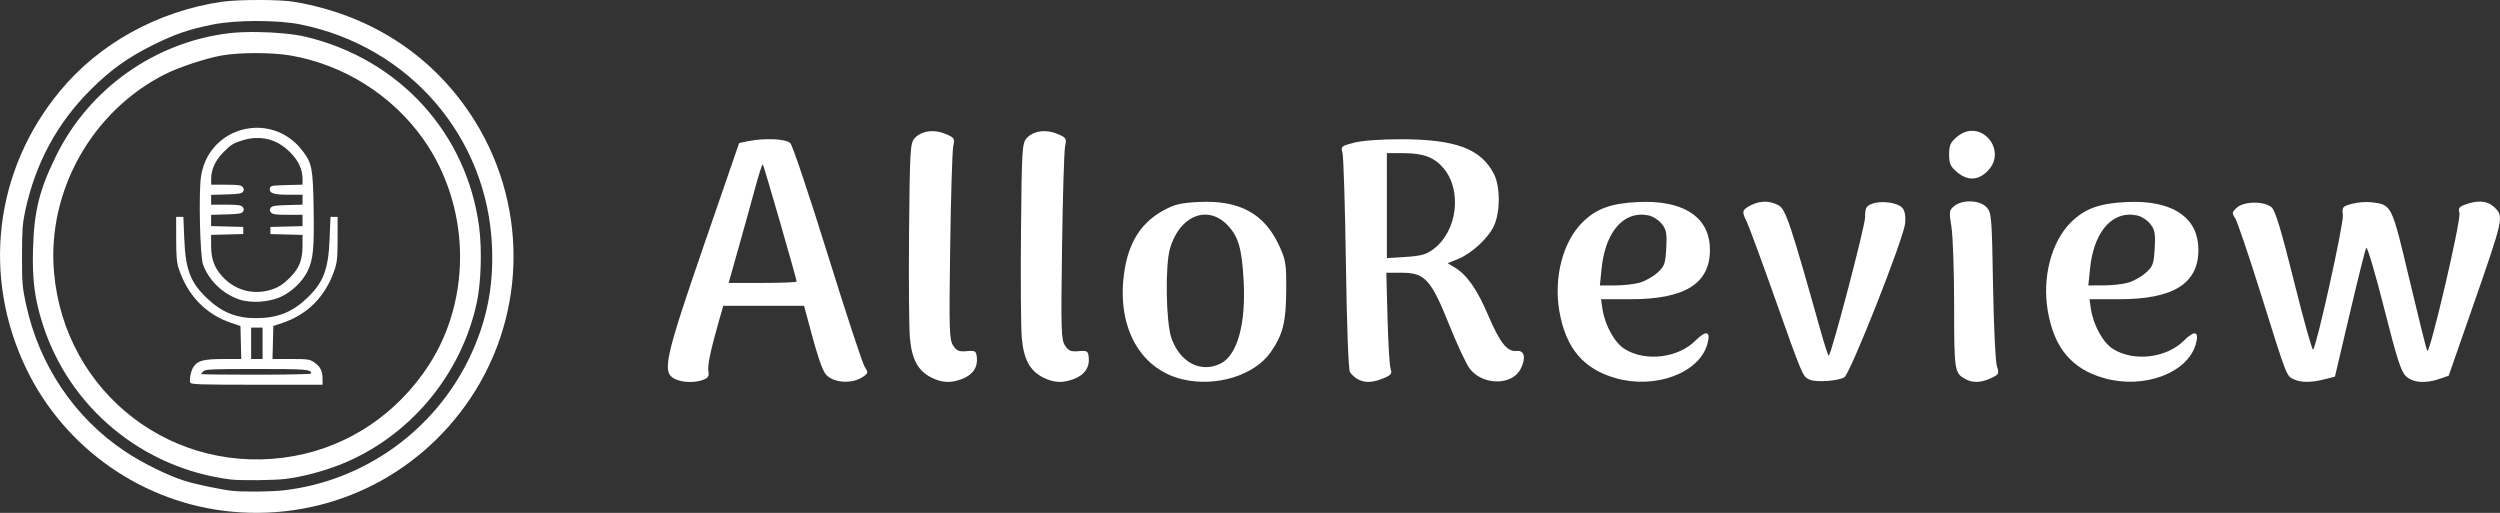 <?xml version="1.0" encoding="UTF-8" standalone="no"?>
<svg
   width="84.813mm"
   height="17.398mm"
   viewBox="0 0 84.813 17.398"
   version="1.1"
   id="svg6"
   inkscape:version="1.1-dev (0486c1a, 2020-10-10)"
   sodipodi:docname="AlloReviewW.svg"
   xmlns:inkscape="http://www.inkscape.org/namespaces/inkscape"
   xmlns:sodipodi="http://sodipodi.sourceforge.net/DTD/sodipodi-0.dtd"
   xmlns="http://www.w3.org/2000/svg"
   xmlns:svg="http://www.w3.org/2000/svg">
  <rect x="0" y="0" width="84.813" height="17.398" fill="#333333" stroke="none"/>
  <defs
     id="defs2" />
  <sodipodi:namedview
     id="base"
     pagecolor="#ffffff"
     bordercolor="#666666"
     borderopacity="1.0"
     inkscape:pageopacity="0.0"
     inkscape:pageshadow="2"
     inkscape:zoom="5.6"
     inkscape:cx="117.41071"
     inkscape:cy="15.535714"
     inkscape:document-units="mm"
     inkscape:current-layer="layer1"
     showgrid="false"
     fit-margin-top="0"
     fit-margin-left="0"
     fit-margin-right="0"
     fit-margin-bottom="0"
     inkscape:window-width="1460"
     inkscape:window-height="904"
     inkscape:window-x="0"
     inkscape:window-y="25"
     inkscape:window-maximized="0" />
  <g
     inkscape:label="Calque 1"
     inkscape:groupmode="layer"
     id="layer1"
     transform="translate(-50.437,-41.22)">
    <path
       id="path20"
       style="fill:#ffffff;fill-opacity:1;stroke-width:1"
       d="m 117.279,45.66 c -0.146,0.013 -0.298,0.073 -0.443,0.195 -0.232,0.195 -0.275,0.292 -0.275,0.605 0,0.311 0.044,0.41 0.265,0.596 0.36,0.303 0.715,0.293 1.036,-0.029 0.582,-0.582 0.052,-1.423 -0.582,-1.368 z m -35.212,0.01 c -0.239,-5.31e-4 -0.457,0.082 -0.599,0.239 -0.152,0.168 -0.165,0.383 -0.191,3.17 -0.015,1.645 -0.002,3.271 0.029,3.614 0.066,0.725 0.277,1.11 0.734,1.339 0.364,0.183 0.684,0.191 1.073,0.029 0.34,-0.142 0.501,-0.394 0.463,-0.723 -0.024,-0.212 -0.055,-0.23 -0.344,-0.205 -0.261,0.023 -0.343,-0.011 -0.461,-0.192 -0.129,-0.197 -0.139,-0.528 -0.099,-3.35 0.024,-1.722 0.071,-3.258 0.104,-3.412 0.056,-0.264 0.04,-0.289 -0.266,-0.417 -0.147,-0.062 -0.298,-0.092 -0.442,-0.092 z m 3.797,0 c -0.239,-5.31e-4 -0.456,0.082 -0.599,0.239 -0.152,0.168 -0.165,0.383 -0.191,3.17 -0.015,1.645 -0.003,3.271 0.028,3.614 0.066,0.725 0.277,1.11 0.734,1.339 0.364,0.183 0.684,0.191 1.073,0.029 0.34,-0.142 0.501,-0.394 0.463,-0.723 -0.024,-0.212 -0.056,-0.23 -0.345,-0.205 -0.261,0.023 -0.343,-0.011 -0.461,-0.192 -0.129,-0.197 -0.139,-0.528 -0.099,-3.35 0.024,-1.722 0.071,-3.258 0.104,-3.412 0.056,-0.264 0.04,-0.289 -0.266,-0.417 -0.147,-0.062 -0.299,-0.092 -0.442,-0.092 z m 12.097,0.274 c -0.676,-0.001 -1.305,0.045 -1.583,0.116 -0.439,0.113 -0.458,0.129 -0.397,0.345 0.035,0.125 0.088,1.819 0.116,3.765 0.031,2.115 0.086,3.594 0.138,3.676 0.047,0.075 0.164,0.181 0.258,0.235 h 5.16e-4 c 0.238,0.134 0.51,0.126 0.875,-0.026 0.265,-0.111 0.3,-0.158 0.245,-0.324 -0.036,-0.107 -0.083,-0.883 -0.105,-1.726 l -0.04,-1.532 h 0.527 c 0.781,0 0.991,0.231 1.607,1.768 0.266,0.664 0.579,1.333 0.696,1.486 0.436,0.571 1.431,0.58 1.723,0.015 0.193,-0.373 0.137,-0.644 -0.127,-0.615 -0.323,0.036 -0.567,-0.267 -0.962,-1.192 -0.381,-0.892 -0.723,-1.384 -1.135,-1.635 l -0.249,-0.151 0.348,-0.14 c 0.467,-0.187 1.033,-0.711 1.226,-1.134 0.215,-0.472 0.213,-1.329 -0.003,-1.751 -0.44,-0.858 -1.294,-1.177 -3.158,-1.181 z m -21.276,10e-4 c -0.27,-0.013 -0.591,0.007 -0.866,0.064 l -0.307,0.064 -1.197,3.473 c -1.322,3.837 -1.425,4.304 -0.993,4.525 0.255,0.13 0.682,0.145 0.976,0.033 0.161,-0.061 0.201,-0.128 0.171,-0.285 -0.037,-0.193 0.077,-0.728 0.375,-1.771 l 0.13,-0.453 h 1.371 1.371 l 0.097,0.366 c 0.339,1.288 0.514,1.82 0.646,1.966 0.271,0.299 0.913,0.328 1.282,0.058 0.15,-0.11 0.152,-0.135 0.028,-0.327 -0.074,-0.115 -0.64,-1.837 -1.259,-3.827 -0.619,-1.99 -1.186,-3.679 -1.261,-3.754 -0.074,-0.074 -0.294,-0.12 -0.564,-0.133 z m 20.801,0.471 h 0.564 c 0.674,0 1.047,0.14 1.359,0.51 0.635,0.754 0.47,2.126 -0.329,2.735 -0.252,0.192 -0.421,0.241 -0.95,0.275 l -0.643,0.041 v -1.78 z m -21.172,0.375 c 0.034,0.034 1.15,3.898 1.15,3.981 0,0.025 -0.519,0.046 -1.154,0.046 h -1.154 l 0.335,-1.186 c 0.184,-0.653 0.438,-1.566 0.563,-2.03 0.126,-0.464 0.243,-0.828 0.261,-0.81 z m 40.989,1.262 c -0.211,-0.008 -0.427,0.043 -0.566,0.155 -0.176,0.143 -0.182,0.184 -0.097,0.712 0.05,0.308 0.091,1.514 0.091,2.679 6.8e-4,2.214 0.011,2.278 0.389,2.485 0.244,0.133 0.532,0.121 0.864,-0.036 0.271,-0.128 0.281,-0.15 0.197,-0.41 -0.049,-0.151 -0.107,-1.381 -0.13,-2.734 -0.04,-2.337 -0.051,-2.47 -0.221,-2.654 -0.113,-0.122 -0.317,-0.189 -0.527,-0.197 z m 17.234,0.007 c -0.132,0.003 -0.279,0.034 -0.444,0.091 -0.229,0.08 -0.263,0.127 -0.22,0.301 0.061,0.242 -1.013,4.832 -1.093,4.673 -0.029,-0.058 -0.3,-1.149 -0.603,-2.424 -0.603,-2.543 -0.595,-2.528 -1.268,-2.618 -0.181,-0.024 -0.485,-0.002 -0.676,0.05 -0.331,0.089 -0.346,0.108 -0.314,0.388 0.033,0.279 -0.884,4.424 -1.009,4.561 -0.031,0.034 -0.322,-1.002 -0.645,-2.303 -0.435,-1.746 -0.634,-2.406 -0.762,-2.522 -0.242,-0.219 -0.937,-0.215 -1.182,0.008 -0.166,0.15 -0.171,0.183 -0.055,0.359 0.07,0.107 0.46,1.256 0.866,2.553 0.886,2.829 0.871,2.79 1.107,2.904 h 5.1e-4 c 0.249,0.121 0.59,0.124 1.041,0.01 l 0.369,-0.093 0.501,-2.13 c 0.275,-1.171 0.527,-2.18 0.56,-2.242 0.033,-0.062 0.304,0.851 0.602,2.028 0.445,1.758 0.58,2.176 0.753,2.335 0.238,0.219 0.662,0.249 1.146,0.081 l 0.297,-0.103 0.842,-2.416 c 1.011,-2.903 1.028,-2.981 0.732,-3.277 -0.15,-0.15 -0.326,-0.221 -0.546,-0.215 z m -24.238,0.003 c -0.157,0.001 -0.316,0.043 -0.475,0.126 -0.288,0.149 -0.303,0.213 -0.134,0.542 0.066,0.128 0.478,1.243 0.915,2.477 0.996,2.809 0.988,2.791 1.226,2.892 0.226,0.096 0.935,0.05 1.173,-0.078 0.195,-0.104 2.007,-4.687 2.064,-5.219 0.024,-0.222 -0.006,-0.416 -0.08,-0.514 -0.145,-0.193 -0.719,-0.278 -1.04,-0.155 -0.207,0.08 -0.237,0.138 -0.238,0.46 -0.001,0.302 -1.125,4.587 -1.231,4.693 -0.018,0.017 -0.138,-0.346 -0.268,-0.809 -1.037,-3.696 -1.197,-4.17 -1.445,-4.298 -0.155,-0.08 -0.311,-0.12 -0.468,-0.118 z m -4.014,0.005 c -0.092,-5.69e-4 -0.188,0.001 -0.285,0.006 -0.914,0.043 -1.418,0.228 -1.885,0.696 -0.66,0.66 -0.972,1.866 -0.777,3.003 0.216,1.257 0.816,1.969 1.923,2.279 1.337,0.375 2.816,-0.175 3.096,-1.152 0.128,-0.446 -0.031,-0.495 -0.403,-0.123 -0.589,0.589 -1.694,0.721 -2.396,0.286 -0.35,-0.216 -0.678,-0.814 -0.762,-1.387 l -0.044,-0.306 1.006,5.19e-4 c 1.838,0.001 2.689,-0.529 2.689,-1.675 0,-1.04 -0.778,-1.62 -2.162,-1.628 z m 16.571,0 c -0.092,-5.69e-4 -0.188,0.001 -0.285,0.006 -0.914,0.043 -1.418,0.228 -1.885,0.696 -0.66,0.66 -0.972,1.866 -0.777,3.003 0.216,1.257 0.816,1.969 1.923,2.279 1.337,0.375 2.816,-0.175 3.096,-1.152 0.128,-0.446 -0.031,-0.495 -0.403,-0.123 -0.589,0.589 -1.693,0.721 -2.396,0.286 -0.35,-0.216 -0.678,-0.814 -0.762,-1.387 l -0.044,-0.306 1.006,5.19e-4 c 1.838,0.001 2.689,-0.529 2.689,-1.675 0,-1.04 -0.777,-1.62 -2.162,-1.628 z m -31.741,0.004 c -0.622,0.03 -0.826,0.078 -1.21,0.288 -0.828,0.451 -1.263,1.217 -1.363,2.402 -0.143,1.698 0.65,3.006 2.017,3.328 1.138,0.268 2.443,-0.137 2.99,-0.927 0.411,-0.594 0.517,-1.016 0.523,-2.086 0.005,-0.92 -0.013,-1.033 -0.246,-1.537 -0.496,-1.075 -1.344,-1.534 -2.711,-1.468 z m 0.146,0.431 c 0.284,-0.02 0.576,0.096 0.83,0.365 0.361,0.383 0.478,0.791 0.537,1.881 0.079,1.454 -0.211,2.508 -0.767,2.796 -0.67,0.347 -1.392,-0.02 -1.683,-0.854 -0.188,-0.539 -0.217,-2.474 -0.047,-3.047 0.208,-0.699 0.657,-1.108 1.13,-1.141 z m 14.811,5.16e-4 c 0.098,-0.005 0.199,0.004 0.303,0.027 0.142,0.031 0.34,0.16 0.44,0.287 0.155,0.196 0.177,0.321 0.149,0.824 -0.03,0.536 -0.059,0.616 -0.305,0.836 -0.15,0.134 -0.42,0.284 -0.601,0.334 -0.181,0.05 -0.557,0.092 -0.837,0.092 l -0.508,5.16e-4 0.059,-0.58 c 0.113,-1.102 0.618,-1.789 1.3,-1.821 z m 16.571,0 c 0.098,-0.005 0.199,0.004 0.303,0.027 0.142,0.031 0.34,0.16 0.44,0.287 0.155,0.196 0.177,0.321 0.149,0.824 -0.03,0.536 -0.059,0.616 -0.306,0.836 -0.15,0.134 -0.42,0.284 -0.6,0.334 -0.181,0.05 -0.557,0.091 -0.837,0.091 l -0.508,0.001 0.059,-0.58 c 0.113,-1.102 0.618,-1.789 1.3,-1.821 z" />
    <path
       id="rect74"
       style="fill:#ffffff;fill-opacity:1;stroke:none;stroke-width:1;stroke-linecap:square"
       d="m 59.213,41.22 c -0.483,-2.78e-4 -0.975,0.02 -1.249,0.06 -2.18,0.321 -4.165,1.418 -5.501,3.039 -2.209,2.68 -2.644,6.261 -1.141,9.396 1.306,2.724 3.975,4.583 6.981,4.864 3.223,0.301 6.292,-1.157 8.093,-3.847 1.953,-2.915 1.95,-6.724 -0.007,-9.651 -1.372,-2.053 -3.449,-3.372 -5.978,-3.8 -0.24,-0.041 -0.715,-0.061 -1.198,-0.062 z m -0.067,0.713 c 0.548,-6.01e-4 1.095,0.038 1.483,0.116 3.7,0.745 6.351,3.824 6.5,7.547 0.055,1.365 -0.183,2.539 -0.758,3.744 -1.189,2.491 -3.591,4.207 -6.324,4.516 -0.412,0.047 -1.349,0.056 -1.72,0.017 -0.376,-0.04 -1.245,-0.221 -1.617,-0.338 -0.585,-0.183 -1.436,-0.603 -2.04,-1.007 -1.711,-1.142 -2.913,-2.934 -3.354,-5 -0.122,-0.57 -0.133,-0.712 -0.132,-1.642 10e-4,-0.869 0.017,-1.091 0.11,-1.519 0.349,-1.614 1.076,-2.961 2.214,-4.099 0.675,-0.675 1.268,-1.1 2.13,-1.526 0.754,-0.373 1.203,-0.526 2.018,-0.69 0.393,-0.079 0.942,-0.119 1.49,-0.12 z m 0.027,0.374 c -0.357,-0.005 -0.702,0.008 -0.975,0.041 -2.509,0.305 -4.735,1.882 -5.852,4.147 -0.574,1.164 -0.752,1.88 -0.789,3.174 -0.03,1.032 0.056,1.697 0.328,2.548 0.906,2.836 3.389,4.89 6.369,5.269 0.323,0.041 1.482,0.03 1.867,-0.018 0.565,-0.07 1.279,-0.257 1.857,-0.486 2.339,-0.927 4.109,-3.03 4.637,-5.51 0.143,-0.67 0.177,-1.799 0.076,-2.558 -0.421,-3.184 -2.718,-5.697 -5.893,-6.448 -0.398,-0.094 -1.029,-0.151 -1.625,-0.159 z m -0.053,0.715 c 0.429,-9.1e-5 0.86,0.027 1.17,0.08 1.812,0.312 3.462,1.353 4.514,2.848 1.583,2.249 1.659,5.372 0.184,7.651 -1.06,1.639 -2.7,2.748 -4.565,3.088 -4.071,0.742 -7.805,-2.118 -8.155,-6.247 -0.233,-2.747 1.295,-5.462 3.776,-6.708 0.476,-0.239 1.381,-0.537 1.92,-0.633 0.301,-0.053 0.727,-0.08 1.157,-0.08 z m -0.029,2.534 c -0.857,0.029 -1.675,0.627 -1.833,1.639 -0.086,0.556 -0.037,2.726 0.069,3.006 0.202,0.537 0.652,0.974 1.204,1.171 0.403,0.144 1.033,0.106 1.443,-0.087 0.375,-0.176 0.727,-0.516 0.899,-0.867 0.189,-0.387 0.227,-0.781 0.204,-2.125 -0.024,-1.367 -0.055,-1.531 -0.371,-1.949 -0.424,-0.561 -1.029,-0.808 -1.616,-0.788 z m 0.017,0.347 c 0.431,-0.021 0.819,0.135 1.154,0.465 0.298,0.292 0.439,0.593 0.439,0.933 v 0.184 l -0.545,0.014 c -0.494,0.012 -0.546,0.022 -0.563,0.107 -0.032,0.167 0.122,0.221 0.632,0.221 h 0.476 v 0.168 0.168 l -0.516,0.014 c -0.419,0.011 -0.525,0.029 -0.567,0.095 -0.037,0.059 -0.033,0.102 0.013,0.158 0.051,0.061 0.167,0.077 0.566,0.077 h 0.503 v 0.192 0.192 l -0.545,0.014 -0.545,0.014 v 0.121 0.121 l 0.545,0.014 0.545,0.014 v 0.353 c 0,0.501 -0.105,0.77 -0.432,1.101 -0.196,0.199 -0.348,0.303 -0.551,0.378 -0.633,0.232 -1.296,0.07 -1.744,-0.429 -0.271,-0.302 -0.374,-0.591 -0.374,-1.051 v -0.353 l 0.545,-0.014 0.545,-0.014 v -0.121 -0.121 l -0.545,-0.014 -0.545,-0.014 v -0.191 -0.191 l 0.516,-0.014 c 0.419,-0.011 0.525,-0.029 0.567,-0.095 0.037,-0.059 0.033,-0.102 -0.013,-0.158 -0.051,-0.061 -0.167,-0.077 -0.567,-0.077 H 57.6 V 47.998 47.83 l 0.516,-0.014 c 0.419,-0.011 0.525,-0.029 0.567,-0.095 0.037,-0.059 0.033,-0.102 -0.013,-0.158 -0.051,-0.061 -0.167,-0.077 -0.567,-0.077 h -0.503 v -0.185 c 0,-0.338 0.142,-0.643 0.437,-0.938 0.233,-0.234 0.328,-0.291 0.626,-0.382 0.153,-0.046 0.301,-0.073 0.444,-0.08 z m -2.695,2.675 0.001,0.751 c 8.98e-4,0.6 0.019,0.805 0.091,1.018 0.304,0.904 0.92,1.539 1.774,1.827 l 0.315,0.106 0.014,0.56 0.014,0.56 h -0.612 c -0.662,0 -0.871,0.055 -1.008,0.264 -0.087,0.132 -0.149,0.434 -0.11,0.535 0.025,0.063 0.317,0.073 2.258,0.073 h 2.23 l -5.61e-4,-0.206 c -8.98e-4,-0.263 -0.08,-0.417 -0.286,-0.556 -0.15,-0.101 -0.218,-0.111 -0.788,-0.111 h -0.624 l 0.014,-0.56 0.014,-0.56 0.318,-0.107 c 0.847,-0.285 1.449,-0.896 1.752,-1.778 0.094,-0.272 0.109,-0.417 0.11,-1.066 l 9e-4,-0.751 h -0.121 -0.121 l -0.03,0.751 c -0.043,1.047 -0.21,1.48 -0.783,2.021 -0.497,0.469 -0.989,0.661 -1.707,0.664 -0.669,0.003 -1.16,-0.194 -1.658,-0.664 -0.572,-0.54 -0.74,-0.973 -0.782,-2.021 l -0.031,-0.751 h -0.121 z m 2.544,3.755 h 0.194 0.194 v 0.533 0.533 h -0.194 -0.194 v -0.533 z m 0.188,1.405 c 1.707,0 1.848,0.012 1.848,0.155 0,0.021 -0.84,0.039 -1.866,0.039 -1.026,0 -1.866,-0.009 -1.866,-0.021 0,-0.011 0.034,-0.055 0.076,-0.097 0.066,-0.066 0.298,-0.076 1.808,-0.076 z" />
  </g>
</svg>
